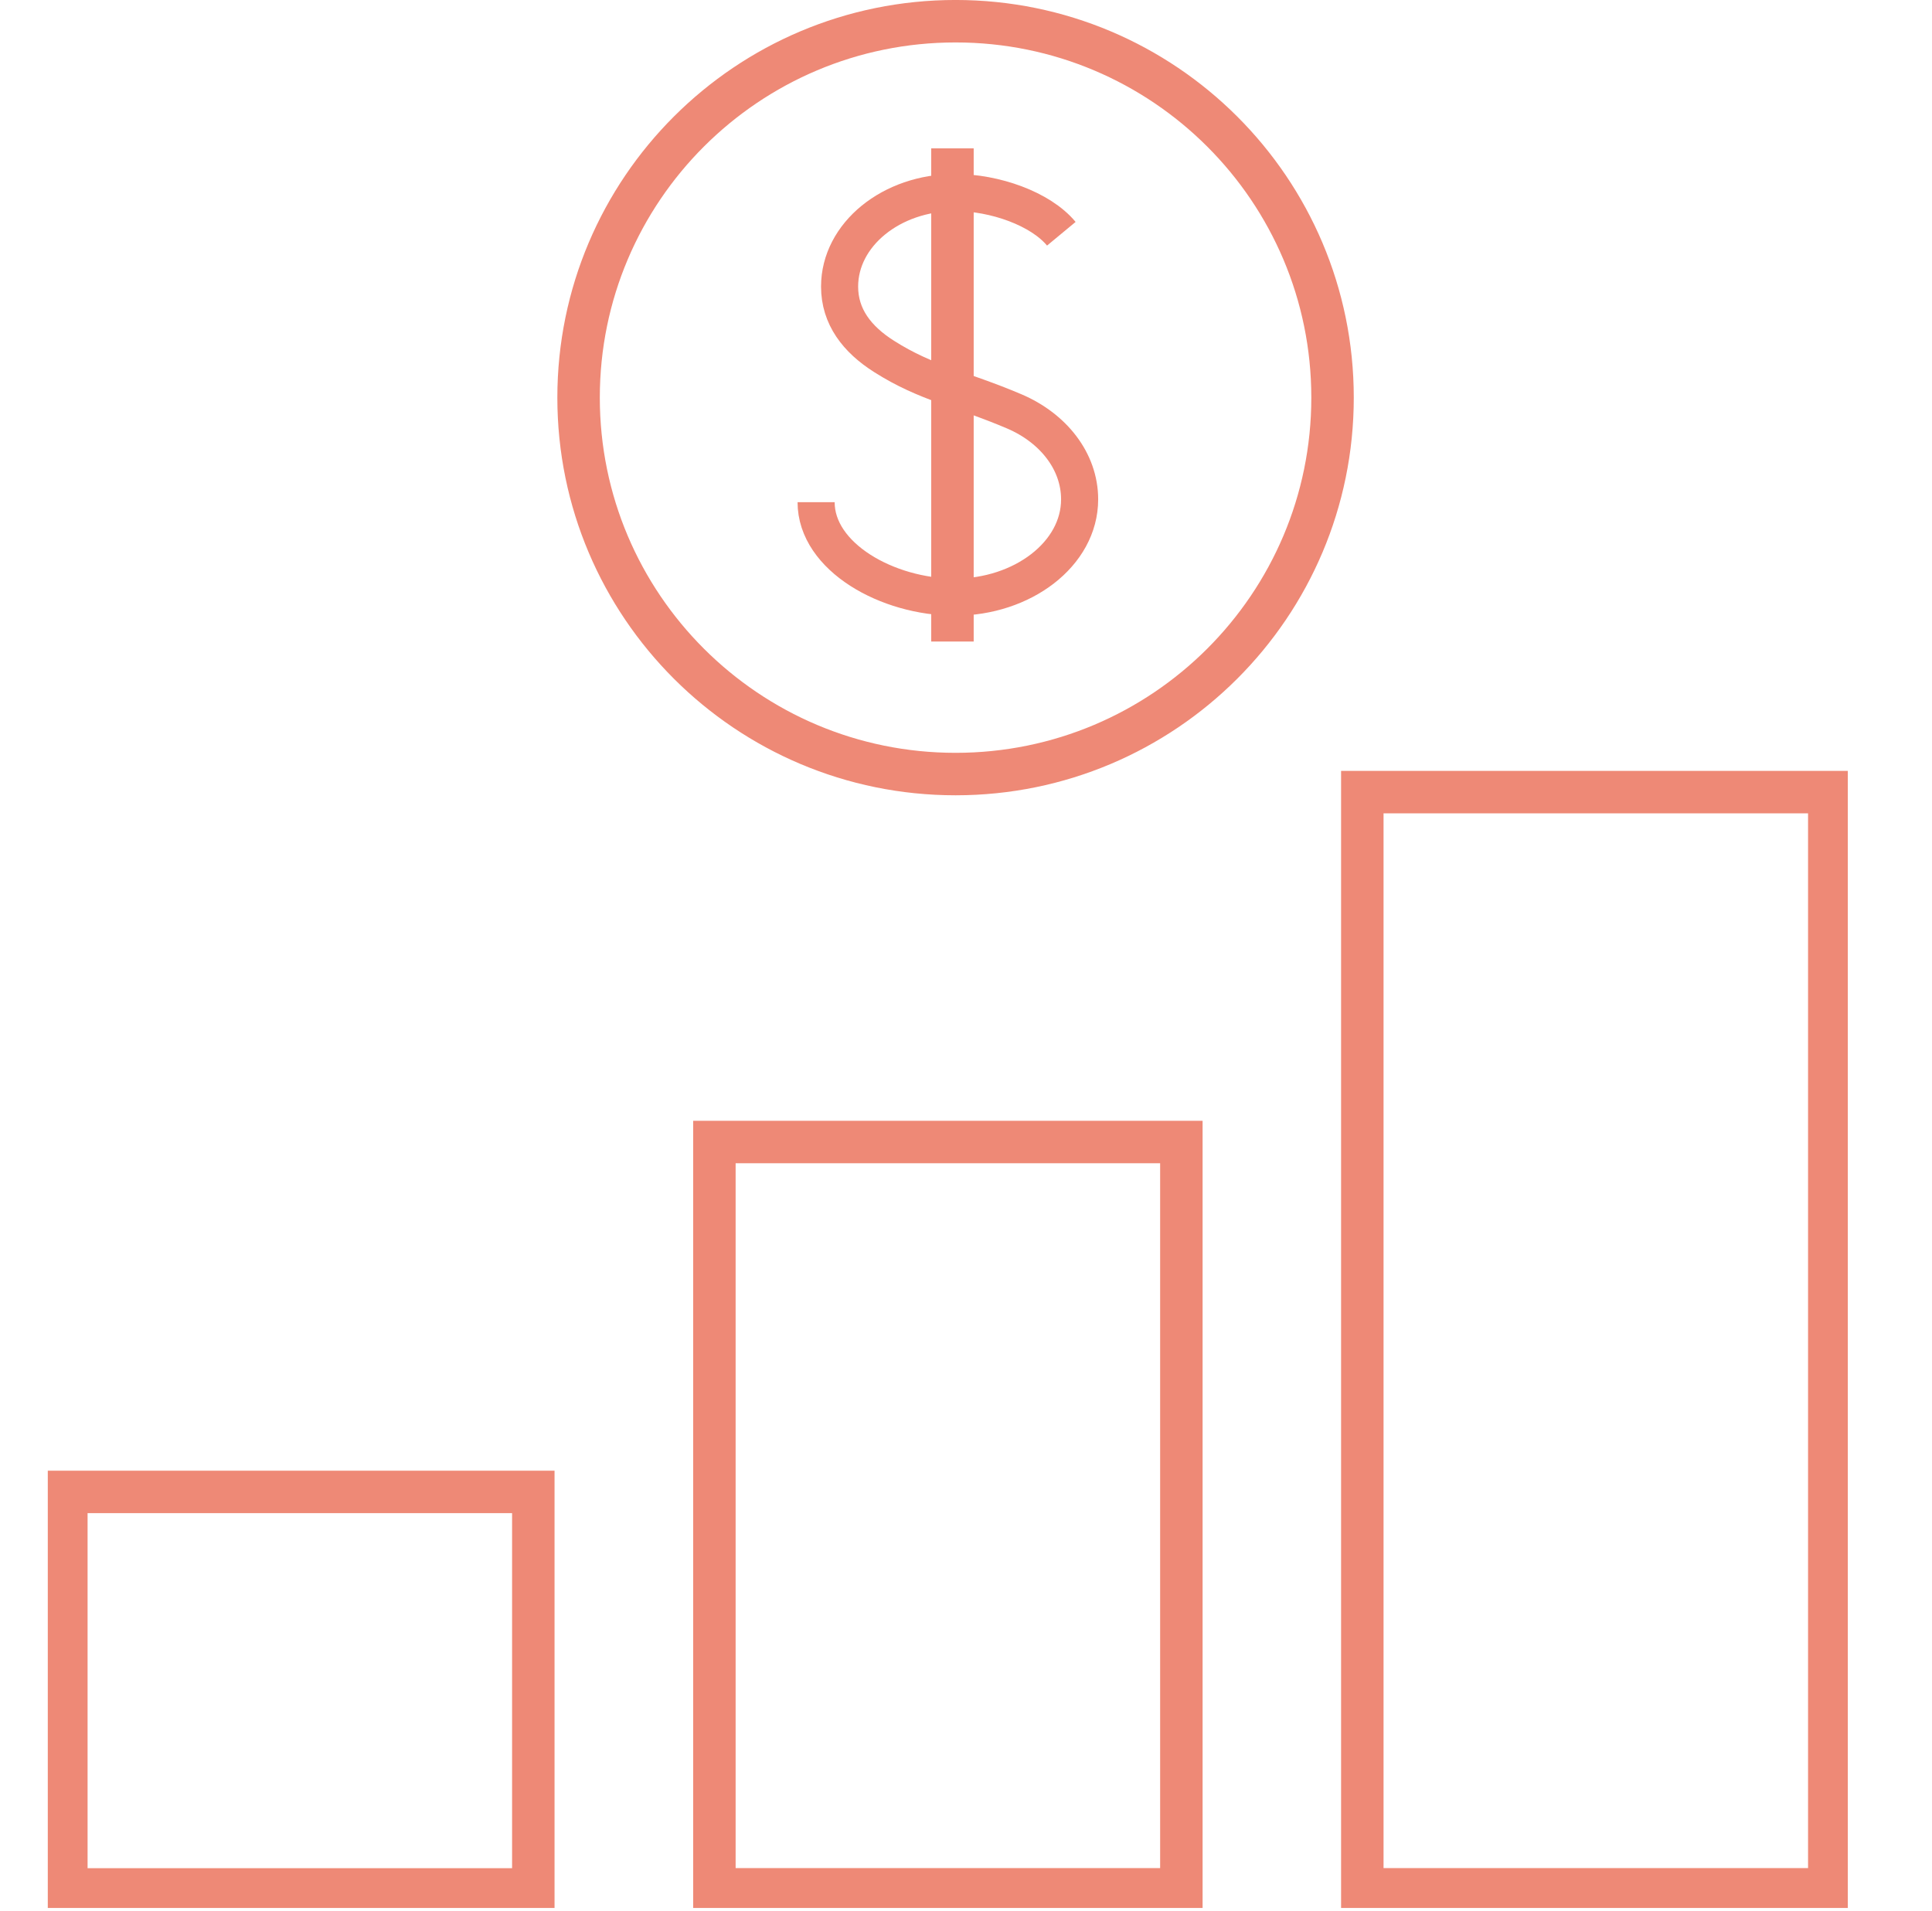 <?xml version="1.0" encoding="UTF-8"?>
<svg xmlns="http://www.w3.org/2000/svg" width="91" height="90" viewBox="0 0 91 90" fill="none">
  <g clip-path="url(#clip0_3_3822)">
    <path d="M45.009 36.462C54.815 36.462 62.765 28.523 62.765 18.73C62.765 8.937 54.815 0.999 45.009 0.999C35.202 0.999 27.252 8.937 27.252 18.73C27.252 28.523 35.202 36.462 45.009 36.462Z" stroke="#EE8976" stroke-width="2" stroke-miterlimit="10"></path>
    <path d="M38.44 23.656C38.44 26.237 41.805 28.127 44.978 28.127C48.151 28.127 50.852 26.103 50.852 23.522C50.852 21.72 49.6 20.156 47.772 19.377C45.257 18.307 43.656 18.069 41.642 16.79C40.367 15.982 39.546 14.918 39.546 13.499C39.546 11.052 41.98 9.069 44.984 9.069C46.858 9.069 49.012 9.831 49.99 11.011" stroke="#EE8976" stroke-width="1.747" stroke-miterlimit="10"></path>
    <path d="M44.862 6.988V30.219" stroke="#EE8976" stroke-width="2" stroke-miterlimit="10"></path>
    <path d="M55.644 53.794H33.649V88.996H55.644V53.794Z" stroke="#EE8976" stroke-width="2" stroke-miterlimit="10"></path>
    <path d="M86.162 37.312H64.167V88.996H86.162V37.312Z" stroke="#EE8976" stroke-width="2" stroke-miterlimit="10"></path>
    <path d="M25.12 70.276H3.125V89.001H25.12V70.276Z" stroke="#EE8976" stroke-width="2" stroke-miterlimit="10"></path>
  </g>
  <defs>
    <clipPath id="clip0_3_3822">
      <rect width="84.784" height="89.873" fill="white" transform="translate(2.251)"></rect>
    </clipPath>
  </defs>
</svg>
